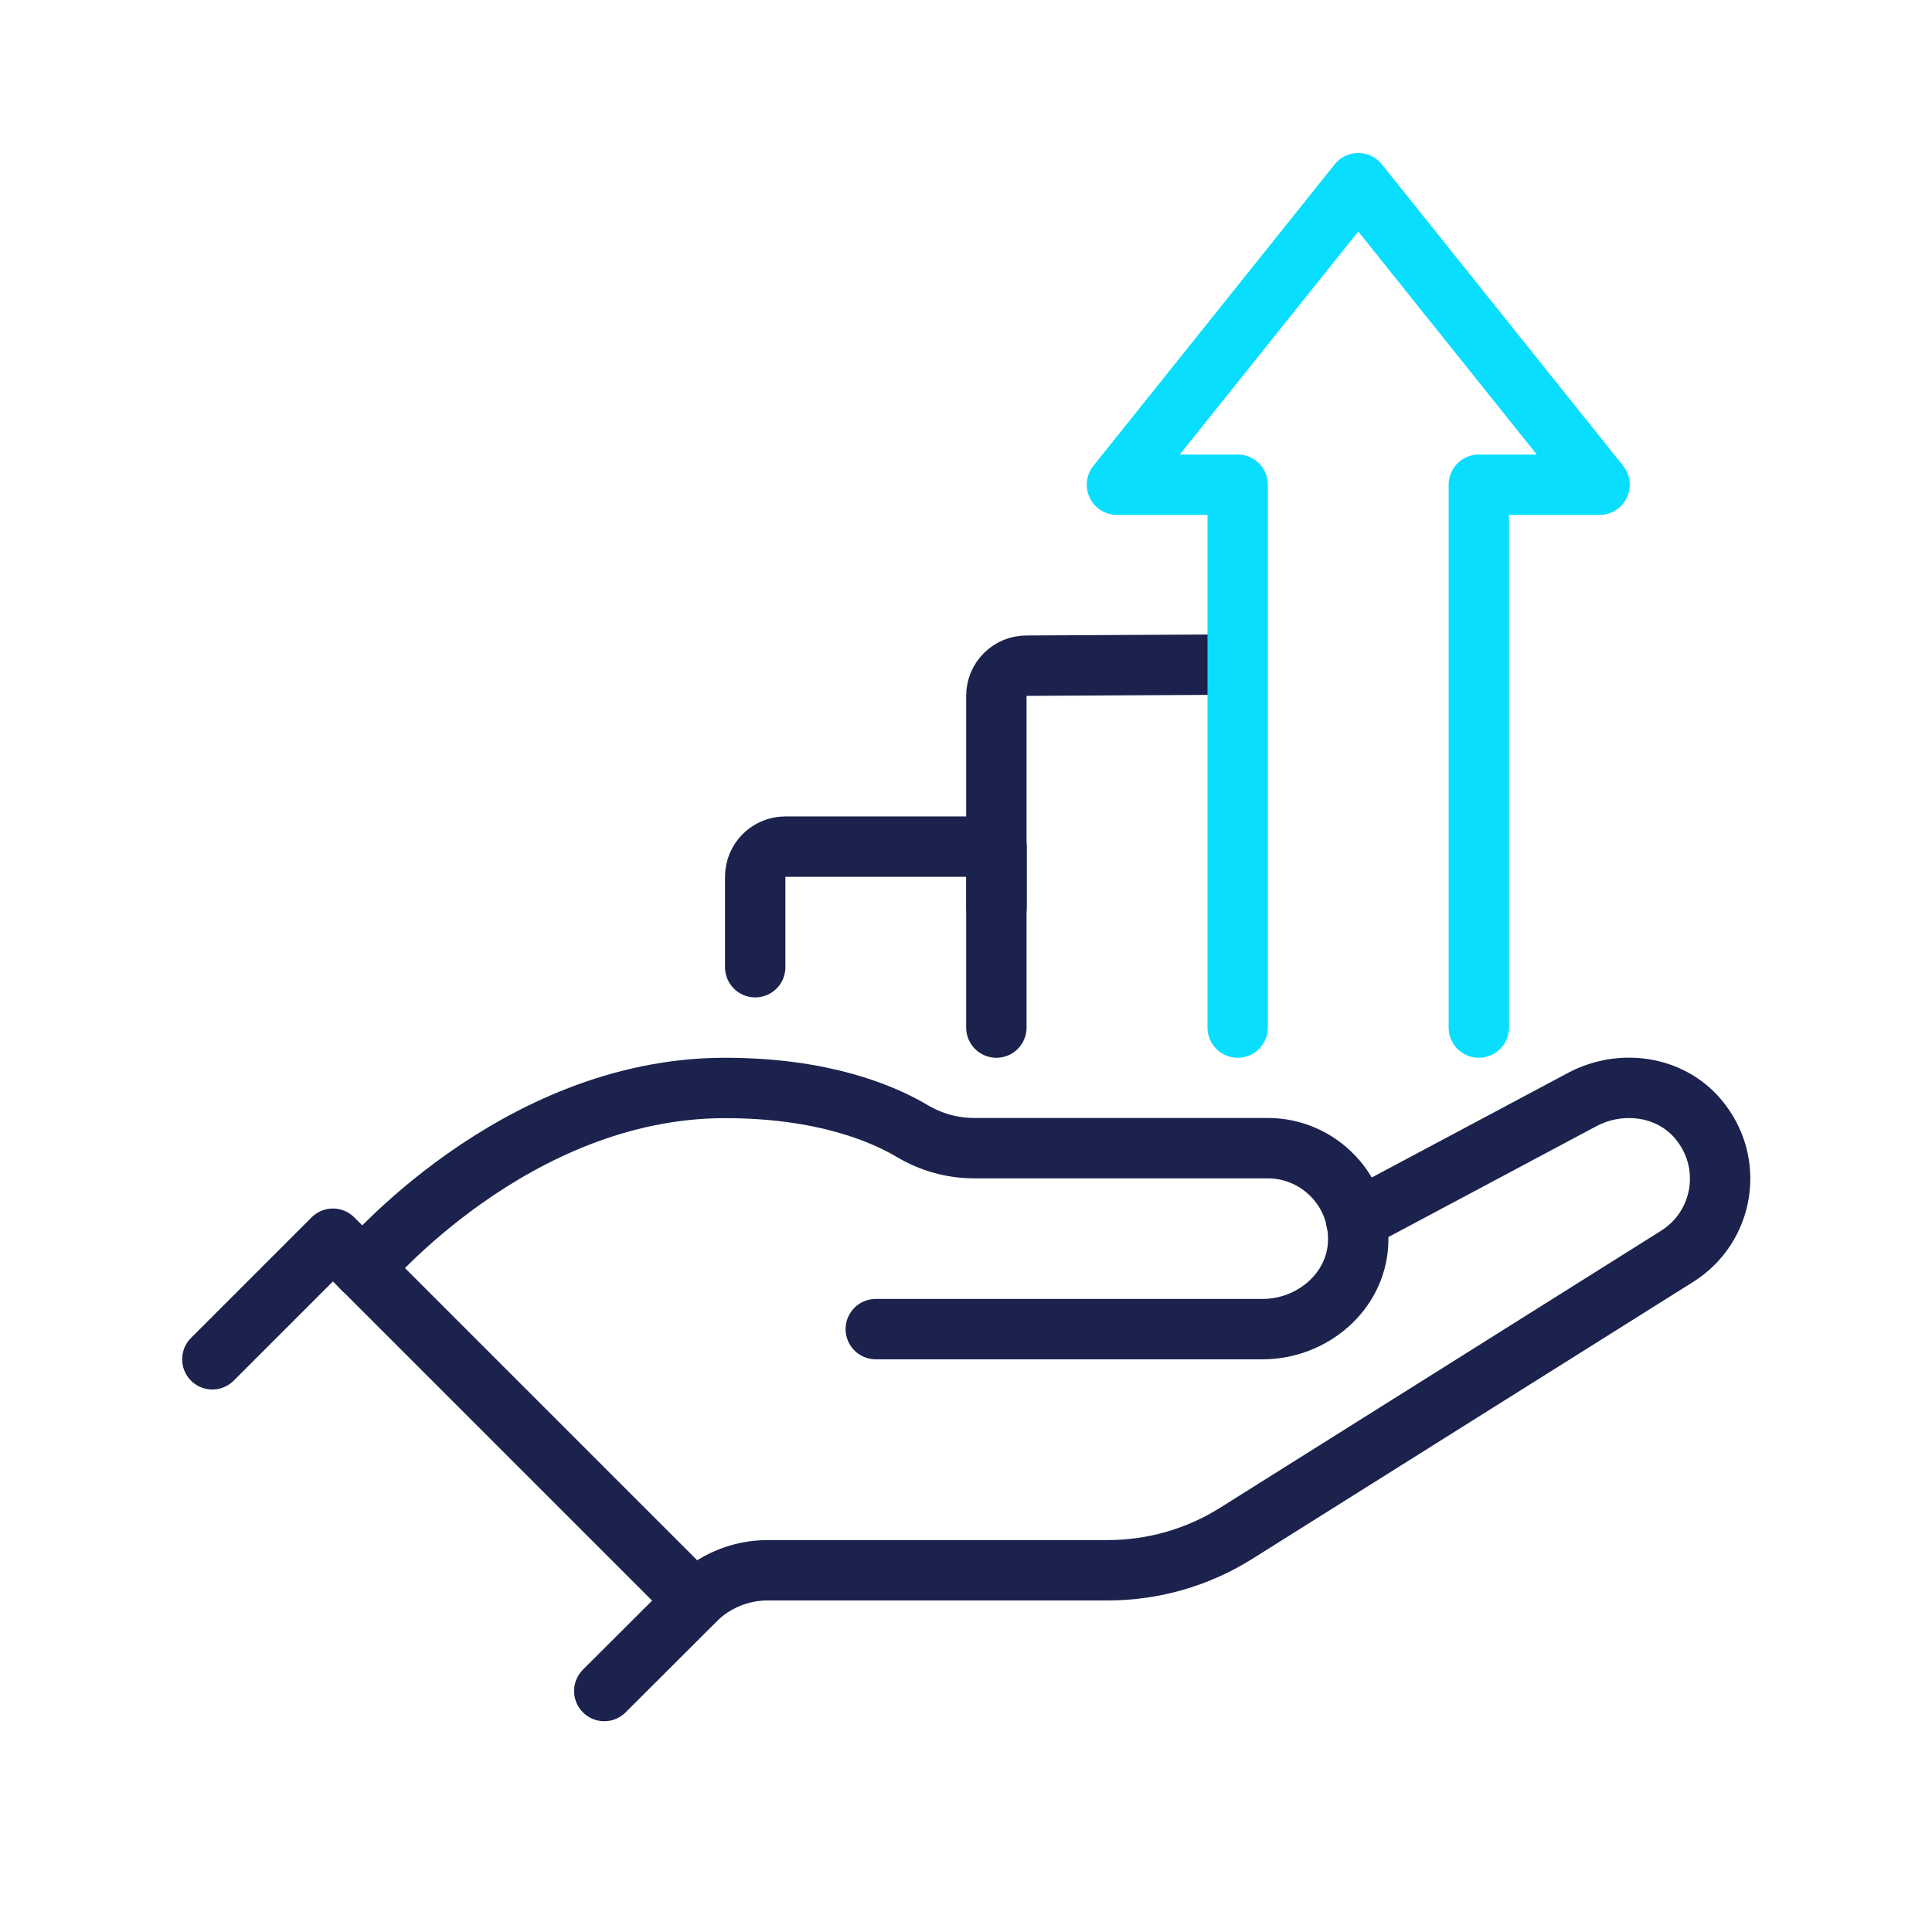 <?xml version="1.0" encoding="UTF-8"?>
<svg xmlns="http://www.w3.org/2000/svg" id="Layer_1" viewBox="0 0 112 112">
  <defs>
    <style>.cls-1{stroke:#09deff;}.cls-1,.cls-2{fill:none;stroke-linecap:round;stroke-linejoin:round;stroke-width:3.5px;}.cls-2{stroke:#1a224d;}</style>
  </defs>
  <polyline class="cls-2" points="12.31 78.8 19.3 71.81 40.28 92.79 35.03 98.03"></polyline>
  <path class="cls-2" d="m78.61,70.73l13.19-7.03c2.21-1.13,4.98-.75,6.6,1.12,2.2,2.55,1.54,6.32-1.19,8.02l-25.55,16.05c-2.23,1.4-4.81,2.14-7.44,2.14h-19.72c-1.58,0-3.1.63-4.22,1.75h0"></path>
  <path class="cls-2" d="m50.77,77.05h22.43c2.84,0,5.39-2.13,5.53-4.96.16-3.02-2.25-5.53-5.24-5.53h-17.02c-1.27,0-2.51-.35-3.6-1-1.74-1.03-5.2-2.49-10.85-2.49-12.24,0-20.98,10.49-20.98,10.49"></path>
  <path class="cls-2" d="m43.78,56.07v-5.24c0-.97.78-1.75,1.75-1.75h12.24v3.5"></path>
  <path class="cls-2" d="m57.76,59.57v-19.23c0-.97.78-1.75,1.75-1.75l11.15-.06"></path>
  <polyline class="cls-1" points="85.73 59.57 85.73 28.1 92.73 28.1 78.74 10.62 64.75 28.1 71.75 28.1 71.75 59.57"></polyline>
</svg>
